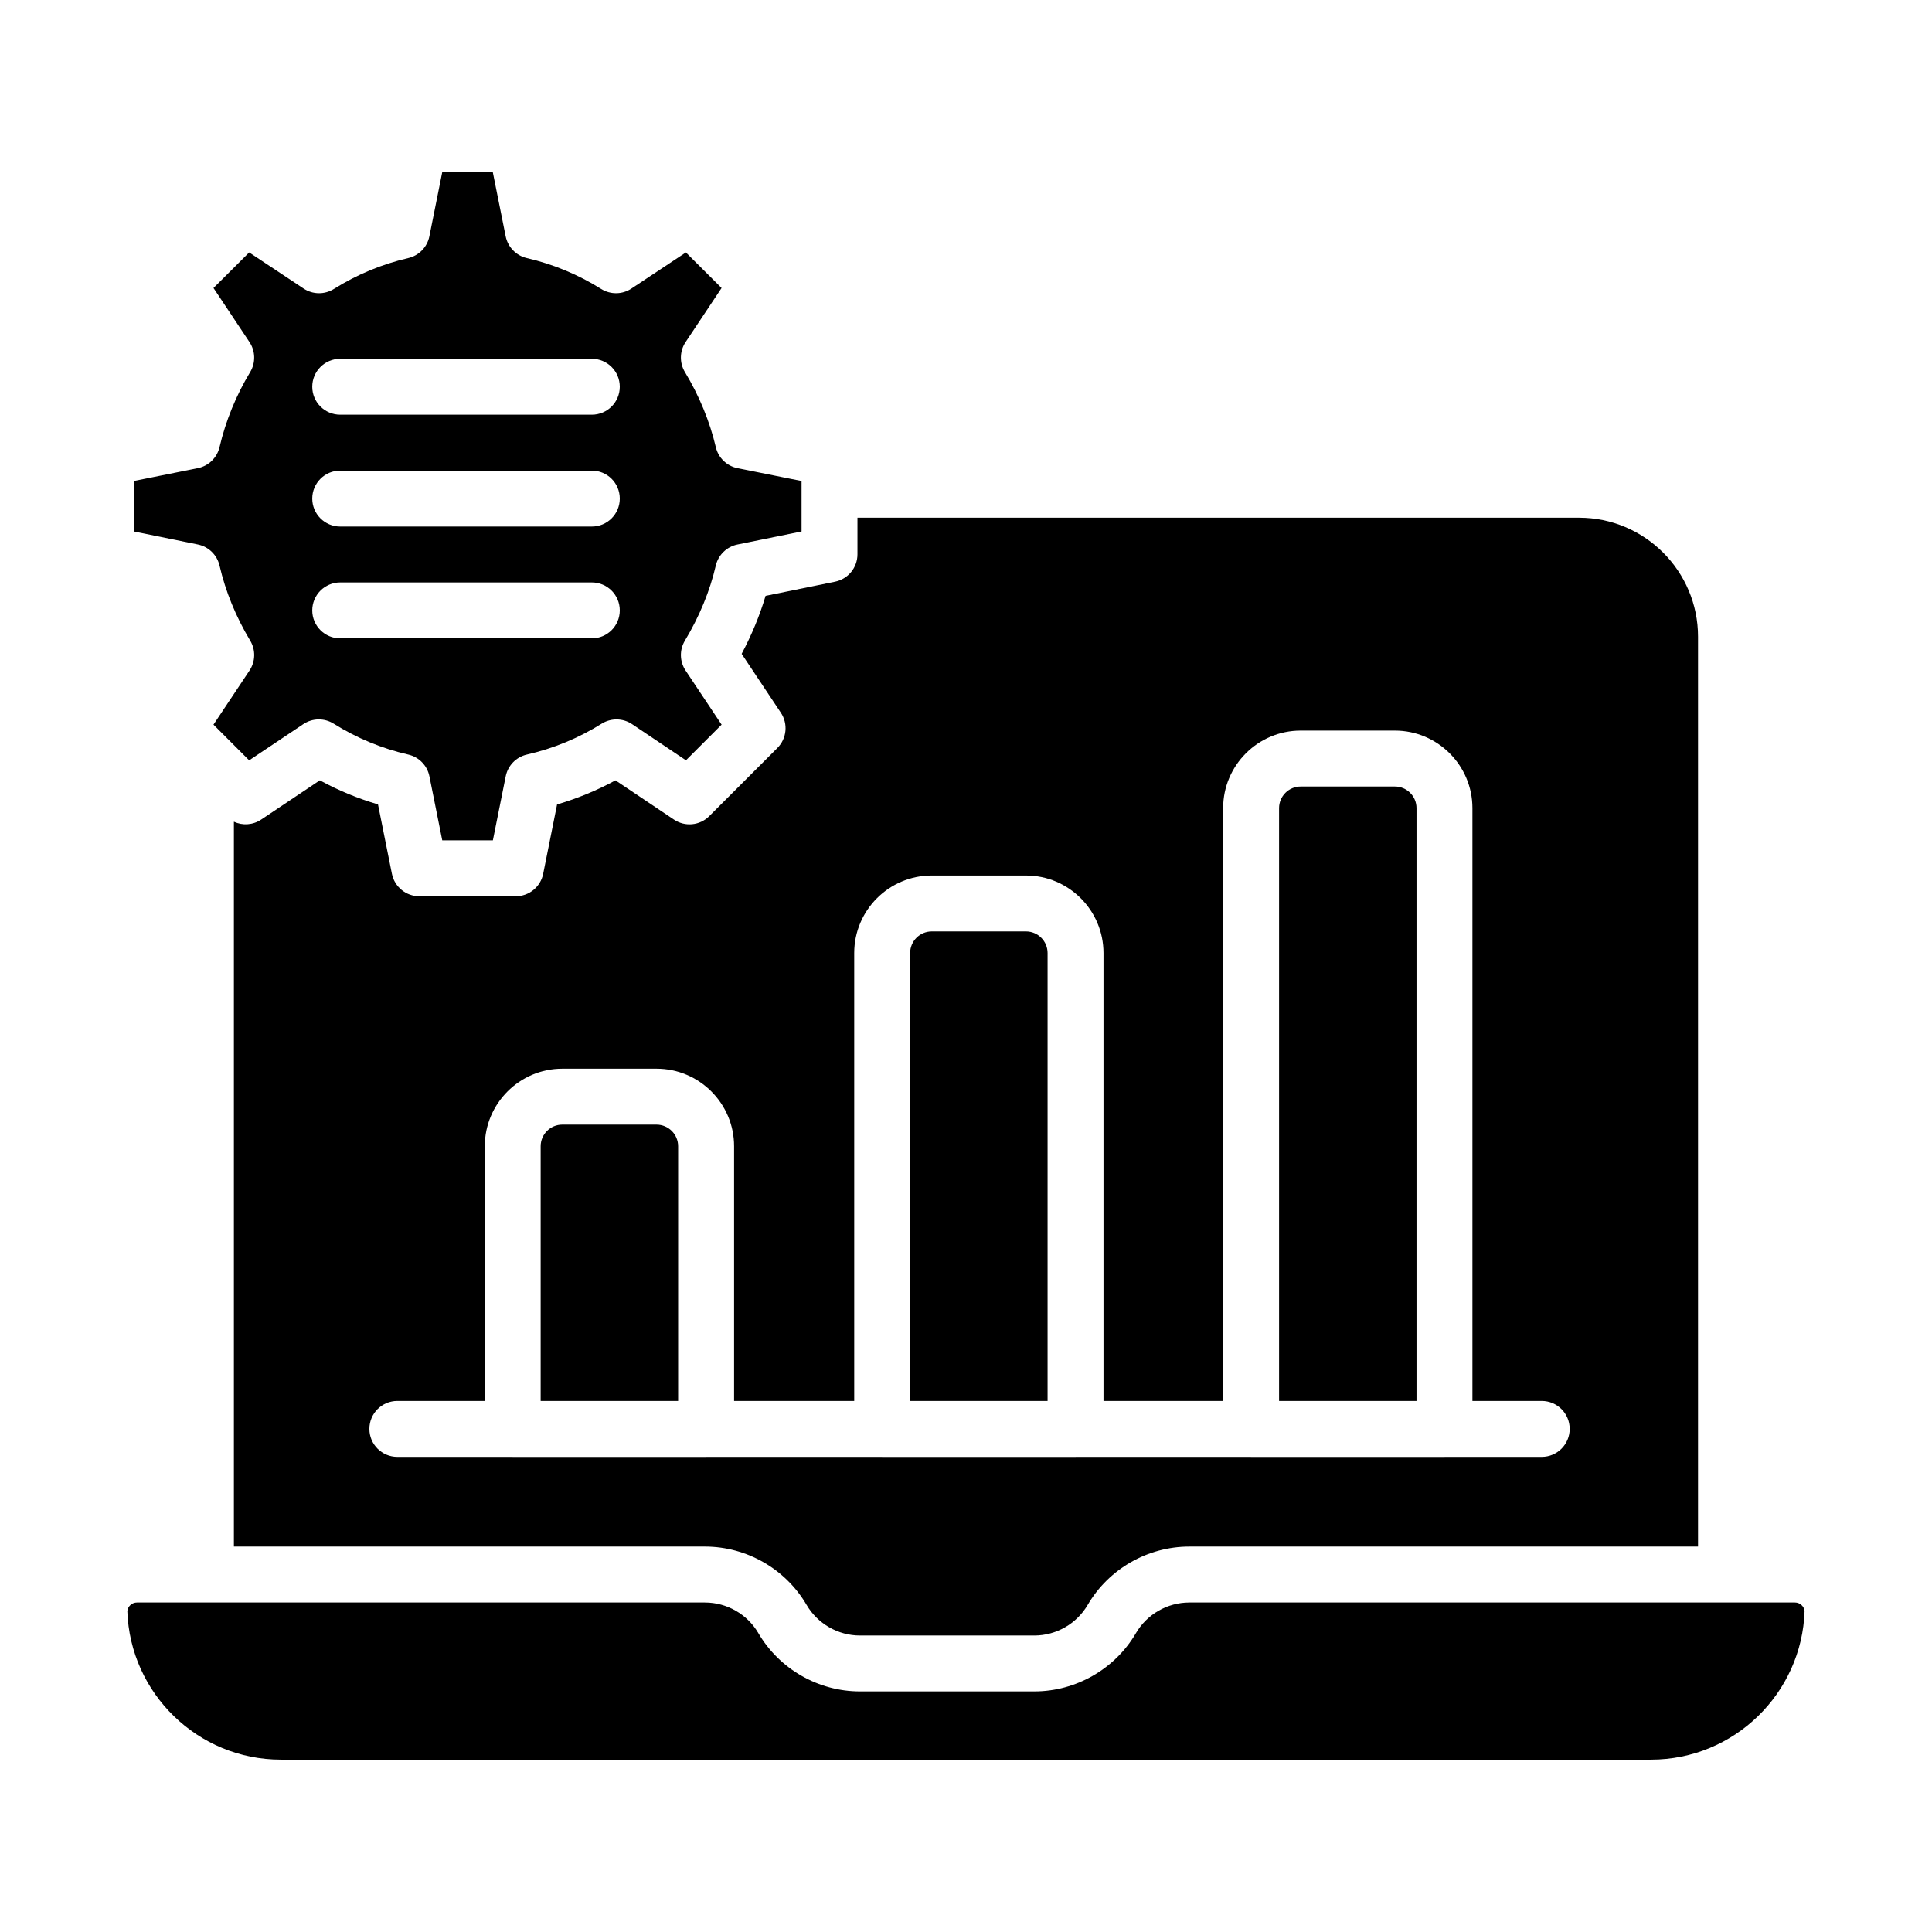 <?xml version="1.0" encoding="UTF-8"?>
<!-- Uploaded to: ICON Repo, www.iconrepo.com, Generator: ICON Repo Mixer Tools -->
<svg fill="#000000" width="800px" height="800px" version="1.1" viewBox="144 144 512 512" xmlns="http://www.w3.org/2000/svg">
 <g>
  <path d="m519.39 358.16c0-3.156-2.57-5.723-5.723-5.723h-24.977c-3.156 0-5.723 2.57-5.723 5.723v157.11h36.422z"/>
  <path d="m340.55 317.28 10.391 15.613c1.953 2.938 1.562 6.844-0.934 9.34l-18.043 18.051c-2.504 2.512-6.426 2.894-9.371 0.91l-15.484-10.391c-4.914 2.664-10.09 4.805-15.477 6.383l-3.684 18.379c-0.695 3.465-3.734 5.953-7.266 5.953h-25.555c-3.531 0-6.57-2.488-7.266-5.953l-3.688-18.387c-5.344-1.57-10.504-3.703-15.414-6.383l-15.547 10.406c-2.199 1.469-4.941 1.625-7.227 0.562v192.1h124.84c11.043 0 21.359 5.918 26.93 15.449 2.93 5.008 8.344 8.117 14.137 8.117h46.211c5.797 0 11.215-3.109 14.145-8.117 5.57-9.527 15.891-15.449 26.93-15.449h134.82v-241.14c0-17.387-14.145-31.531-31.531-31.531h-191.23v9.703c0 3.523-2.481 6.555-5.934 7.258l-18.414 3.754c-1.547 5.203-3.676 10.348-6.344 15.375zm29.824 198v-118.71c0-11.332 9.219-20.547 20.543-20.547h24.977c11.324 0 20.543 9.219 20.543 20.547v118.71h31.711l-0.004-157.12c0-11.324 9.219-20.543 20.543-20.543h24.977c11.324 0 20.543 9.219 20.543 20.543v157.11h18.367c4.094 0 7.41 3.312 7.41 7.41 0 4.094-3.312 7.41-7.41 7.41h-25.707c-0.023 0-0.047 0.016-0.07 0.016h-51.242c-0.023 0-0.047-0.016-0.07-0.016h-46.387c-0.023 0-0.047 0.016-0.07 0.016h-51.242c-0.023 0-0.047-0.016-0.07-0.016h-46.516c-0.023 0-0.047 0.016-0.07 0.016h-51.246c-0.023 0-0.047-0.016-0.07-0.016h-30.512c-4.09 0-7.41-3.312-7.41-7.41 0-4.094 3.316-7.41 7.41-7.41h23.176v-67.512c0-11.324 9.219-20.543 20.543-20.543h24.973c11.332 0 20.547 9.219 20.547 20.543v67.512z"/>
  <path d="m421.62 396.57c0-3.16-2.57-5.731-5.723-5.731h-24.977c-3.156 0-5.723 2.57-5.723 5.731v118.71h36.422z"/>
  <path d="m317.98 442.04h-24.973c-3.16 0-5.727 2.57-5.727 5.723v67.512h36.43v-67.512c0-3.152-2.566-5.723-5.731-5.723z"/>
  <path d="m202.18 293.89c1.582 6.836 4.316 13.531 8.133 19.898 1.469 2.453 1.395 5.527-0.188 7.906l-9.551 14.348 9.457 9.457 14.344-9.594c2.426-1.621 5.582-1.672 8.055-0.121 6.117 3.828 12.766 6.586 19.758 8.184 2.844 0.652 5.043 2.91 5.613 5.766l3.402 16.969h13.414l3.402-16.969c0.57-2.859 2.769-5.117 5.613-5.766 7.062-1.613 13.73-4.371 19.816-8.184 2.488-1.547 5.637-1.496 8.066 0.129l14.273 9.578 9.449-9.449-9.551-14.348c-1.578-2.379-1.656-5.457-0.18-7.906 3.879-6.484 6.637-13.184 8.191-19.906 0.66-2.828 2.902-5.008 5.746-5.586l16.98-3.457v-13.363l-16.969-3.406c-2.844-0.57-5.094-2.75-5.754-5.578-1.586-6.781-4.414-13.652-8.184-19.883-1.484-2.453-1.418-5.551 0.168-7.938l9.543-14.348-9.457-9.422-14.426 9.566c-2.41 1.613-5.562 1.648-8.023 0.109-6.113-3.828-12.746-6.578-19.711-8.184-2.836-0.66-5.027-2.91-5.602-5.766l-3.402-16.961h-13.414l-3.402 16.961c-0.57 2.859-2.766 5.109-5.602 5.766-6.961 1.605-13.59 4.356-19.703 8.184-2.469 1.543-5.606 1.504-8.027-0.109l-14.422-9.57-9.457 9.422 9.543 14.348c1.59 2.387 1.656 5.484 0.172 7.945-3.703 6.106-6.508 12.98-8.113 19.875-0.66 2.82-2.914 5.008-5.758 5.578l-16.965 3.406v13.363l16.984 3.457c2.84 0.582 5.086 2.766 5.734 5.598zm31.98-54.809h66.68c4.094 0 7.41 3.312 7.41 7.41 0 4.094-3.312 7.41-7.41 7.41h-66.68c-4.09 0-7.41-3.312-7.41-7.41 0.004-4.098 3.32-7.41 7.41-7.41zm0 29.637h66.68c4.094 0 7.41 3.312 7.41 7.41 0 4.094-3.312 7.41-7.41 7.41h-66.68c-4.09 0-7.41-3.312-7.41-7.41 0.004-4.098 3.32-7.41 7.41-7.41zm0 29.633h66.68c4.094 0 7.41 3.312 7.41 7.41 0 4.094-3.312 7.41-7.41 7.41h-66.68c-4.09 0-7.41-3.312-7.41-7.41 0.004-4.094 3.32-7.41 7.41-7.41z"/>
  <path d="m619.69 568.68h-160.51c-5.797 0-11.215 3.106-14.137 8.109-5.57 9.527-15.895 15.453-26.938 15.453h-46.211c-11.035 0-21.359-5.926-26.93-15.453-2.922-5.008-8.344-8.109-14.137-8.109h-150.53c-1.309 0-2.391 0.977-2.555 2.242 0.703 21.852 18.688 39.402 40.703 39.402h363.09c22.012 0 39.996-17.555 40.699-39.402-0.16-1.266-1.246-2.242-2.555-2.242z"/>
 </g>
</svg>